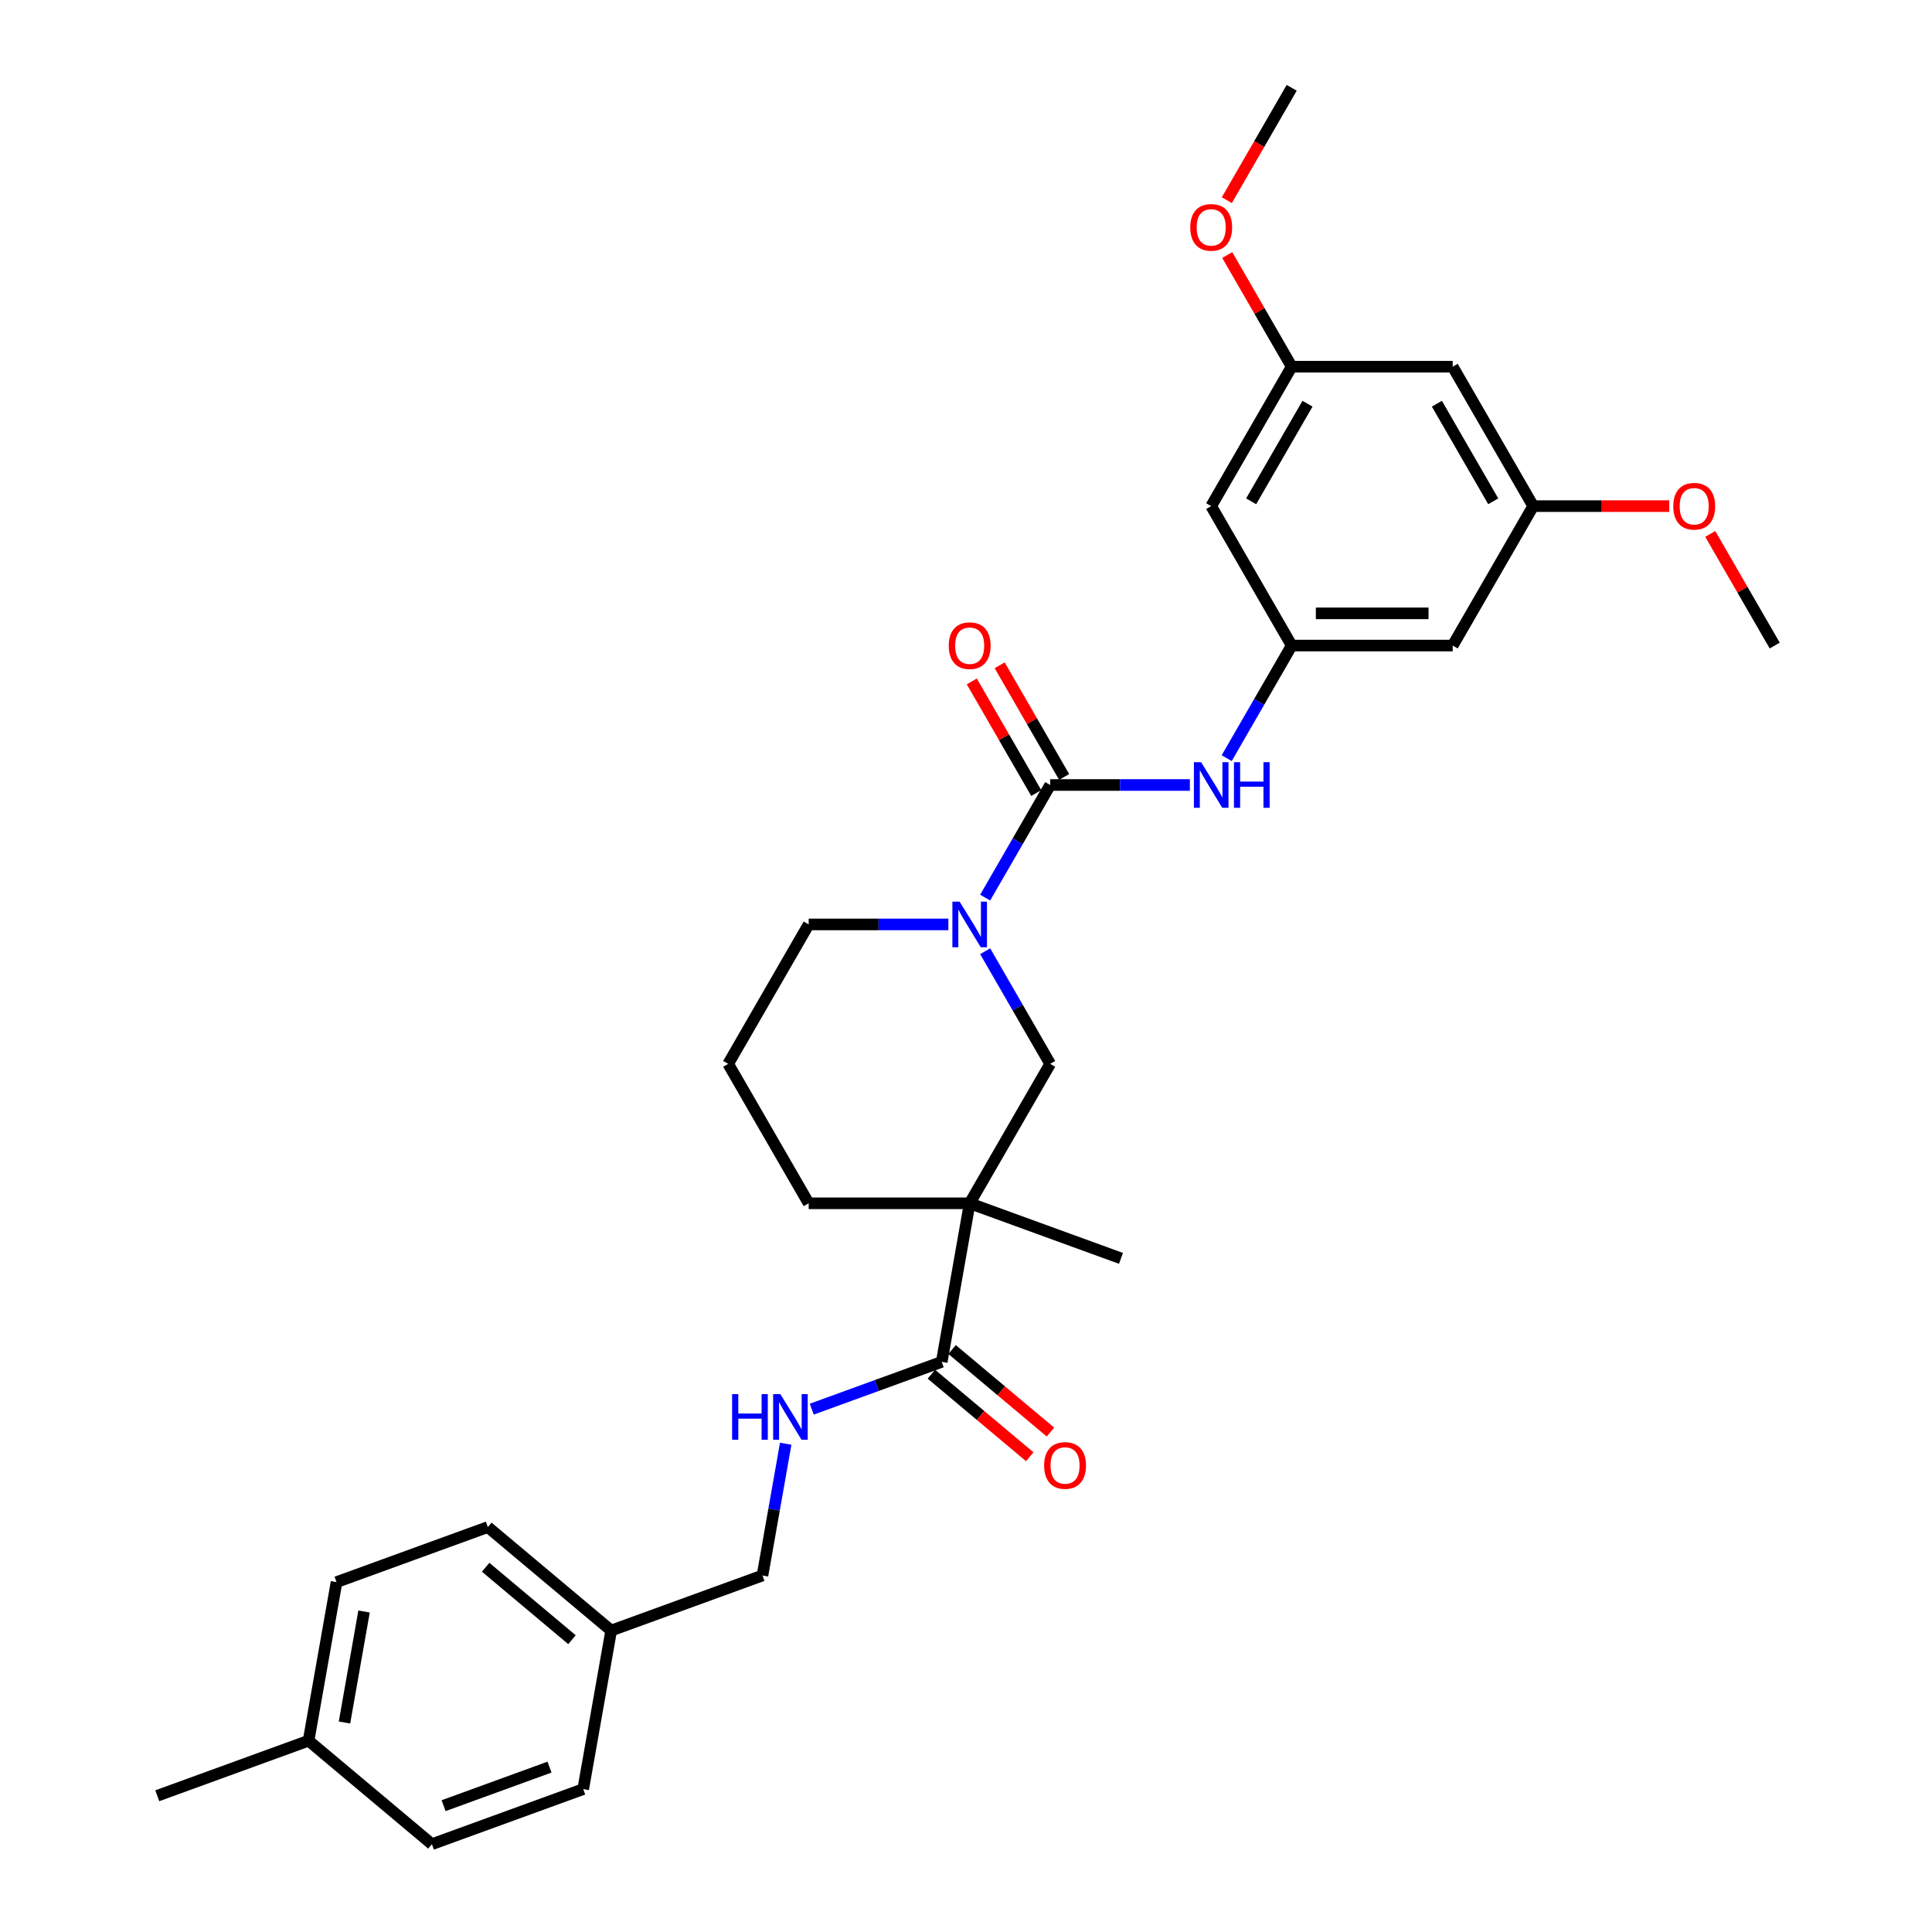 <?xml version='1.0' encoding='iso-8859-1'?>
<svg version='1.1' baseProfile='full'
              xmlns='http://www.w3.org/2000/svg'
                      xmlns:rdkit='http://www.rdkit.org/xml'
                      xmlns:xlink='http://www.w3.org/1999/xlink'
                  xml:space='preserve'
width='1000px' height='1000px' viewBox='0 0 1000 1000'>
<!-- END OF HEADER -->
<rect style='opacity:1.0;fill:#FFFFFF;stroke:none' width='1000' height='1000' x='0' y='0'> </rect>
<path class='bond-1' d='M 543.575,406.312 L 526.749,435.456' style='fill:none;fill-rule:evenodd;stroke:#000000;stroke-width:6px;stroke-linecap:butt;stroke-linejoin:miter;stroke-opacity:1' />
<path class='bond-1' d='M 526.749,435.456 L 509.923,464.599' style='fill:none;fill-rule:evenodd;stroke:#0000FF;stroke-width:6px;stroke-linecap:butt;stroke-linejoin:miter;stroke-opacity:1' />
<path class='bond-4' d='M 543.575,406.312 L 579.726,406.312' style='fill:none;fill-rule:evenodd;stroke:#000000;stroke-width:6px;stroke-linecap:butt;stroke-linejoin:miter;stroke-opacity:1' />
<path class='bond-4' d='M 579.726,406.312 L 615.878,406.312' style='fill:none;fill-rule:evenodd;stroke:#0000FF;stroke-width:6px;stroke-linecap:butt;stroke-linejoin:miter;stroke-opacity:1' />
<path class='bond-7' d='M 550.792,402.145 L 534.11,373.251' style='fill:none;fill-rule:evenodd;stroke:#000000;stroke-width:6px;stroke-linecap:butt;stroke-linejoin:miter;stroke-opacity:1' />
<path class='bond-7' d='M 534.11,373.251 L 517.428,344.357' style='fill:none;fill-rule:evenodd;stroke:#FF0000;stroke-width:6px;stroke-linecap:butt;stroke-linejoin:miter;stroke-opacity:1' />
<path class='bond-7' d='M 536.358,410.479 L 519.676,381.585' style='fill:none;fill-rule:evenodd;stroke:#000000;stroke-width:6px;stroke-linecap:butt;stroke-linejoin:miter;stroke-opacity:1' />
<path class='bond-7' d='M 519.676,381.585 L 502.994,352.691' style='fill:none;fill-rule:evenodd;stroke:#FF0000;stroke-width:6px;stroke-linecap:butt;stroke-linejoin:miter;stroke-opacity:1' />
<path class='bond-0' d='M 501.907,622.826 L 543.575,550.655' style='fill:none;fill-rule:evenodd;stroke:#000000;stroke-width:6px;stroke-linecap:butt;stroke-linejoin:miter;stroke-opacity:1' />
<path class='bond-2' d='M 501.907,622.826 L 487.435,704.897' style='fill:none;fill-rule:evenodd;stroke:#000000;stroke-width:6px;stroke-linecap:butt;stroke-linejoin:miter;stroke-opacity:1' />
<path class='bond-18' d='M 501.907,622.826 L 580.217,651.329' style='fill:none;fill-rule:evenodd;stroke:#000000;stroke-width:6px;stroke-linecap:butt;stroke-linejoin:miter;stroke-opacity:1' />
<path class='bond-30' d='M 501.907,622.826 L 418.57,622.826' style='fill:none;fill-rule:evenodd;stroke:#000000;stroke-width:6px;stroke-linecap:butt;stroke-linejoin:miter;stroke-opacity:1' />
<path class='bond-3' d='M 509.923,492.367 L 526.749,521.511' style='fill:none;fill-rule:evenodd;stroke:#0000FF;stroke-width:6px;stroke-linecap:butt;stroke-linejoin:miter;stroke-opacity:1' />
<path class='bond-3' d='M 526.749,521.511 L 543.575,550.655' style='fill:none;fill-rule:evenodd;stroke:#000000;stroke-width:6px;stroke-linecap:butt;stroke-linejoin:miter;stroke-opacity:1' />
<path class='bond-16' d='M 490.873,478.483 L 454.722,478.483' style='fill:none;fill-rule:evenodd;stroke:#0000FF;stroke-width:6px;stroke-linecap:butt;stroke-linejoin:miter;stroke-opacity:1' />
<path class='bond-16' d='M 454.722,478.483 L 418.57,478.483' style='fill:none;fill-rule:evenodd;stroke:#000000;stroke-width:6px;stroke-linecap:butt;stroke-linejoin:miter;stroke-opacity:1' />
<path class='bond-6' d='M 487.435,704.897 L 453.797,717.14' style='fill:none;fill-rule:evenodd;stroke:#000000;stroke-width:6px;stroke-linecap:butt;stroke-linejoin:miter;stroke-opacity:1' />
<path class='bond-6' d='M 453.797,717.14 L 420.159,729.383' style='fill:none;fill-rule:evenodd;stroke:#0000FF;stroke-width:6px;stroke-linecap:butt;stroke-linejoin:miter;stroke-opacity:1' />
<path class='bond-13' d='M 482.079,711.28 L 507.54,732.645' style='fill:none;fill-rule:evenodd;stroke:#000000;stroke-width:6px;stroke-linecap:butt;stroke-linejoin:miter;stroke-opacity:1' />
<path class='bond-13' d='M 507.54,732.645 L 533.001,754.009' style='fill:none;fill-rule:evenodd;stroke:#FF0000;stroke-width:6px;stroke-linecap:butt;stroke-linejoin:miter;stroke-opacity:1' />
<path class='bond-13' d='M 492.792,698.513 L 518.253,719.877' style='fill:none;fill-rule:evenodd;stroke:#000000;stroke-width:6px;stroke-linecap:butt;stroke-linejoin:miter;stroke-opacity:1' />
<path class='bond-13' d='M 518.253,719.877 L 543.715,741.241' style='fill:none;fill-rule:evenodd;stroke:#FF0000;stroke-width:6px;stroke-linecap:butt;stroke-linejoin:miter;stroke-opacity:1' />
<path class='bond-5' d='M 634.927,392.428 L 651.753,363.284' style='fill:none;fill-rule:evenodd;stroke:#0000FF;stroke-width:6px;stroke-linecap:butt;stroke-linejoin:miter;stroke-opacity:1' />
<path class='bond-5' d='M 651.753,363.284 L 668.58,334.14' style='fill:none;fill-rule:evenodd;stroke:#000000;stroke-width:6px;stroke-linecap:butt;stroke-linejoin:miter;stroke-opacity:1' />
<path class='bond-8' d='M 668.58,334.14 L 751.916,334.14' style='fill:none;fill-rule:evenodd;stroke:#000000;stroke-width:6px;stroke-linecap:butt;stroke-linejoin:miter;stroke-opacity:1' />
<path class='bond-8' d='M 681.08,317.473 L 739.416,317.473' style='fill:none;fill-rule:evenodd;stroke:#000000;stroke-width:6px;stroke-linecap:butt;stroke-linejoin:miter;stroke-opacity:1' />
<path class='bond-9' d='M 668.58,334.14 L 626.911,261.969' style='fill:none;fill-rule:evenodd;stroke:#000000;stroke-width:6px;stroke-linecap:butt;stroke-linejoin:miter;stroke-opacity:1' />
<path class='bond-14' d='M 406.677,747.283 L 400.665,781.376' style='fill:none;fill-rule:evenodd;stroke:#0000FF;stroke-width:6px;stroke-linecap:butt;stroke-linejoin:miter;stroke-opacity:1' />
<path class='bond-14' d='M 400.665,781.376 L 394.654,815.47' style='fill:none;fill-rule:evenodd;stroke:#000000;stroke-width:6px;stroke-linecap:butt;stroke-linejoin:miter;stroke-opacity:1' />
<path class='bond-10' d='M 751.916,334.14 L 793.584,261.969' style='fill:none;fill-rule:evenodd;stroke:#000000;stroke-width:6px;stroke-linecap:butt;stroke-linejoin:miter;stroke-opacity:1' />
<path class='bond-11' d='M 626.911,261.969 L 668.58,189.797' style='fill:none;fill-rule:evenodd;stroke:#000000;stroke-width:6px;stroke-linecap:butt;stroke-linejoin:miter;stroke-opacity:1' />
<path class='bond-11' d='M 647.596,259.477 L 676.764,208.957' style='fill:none;fill-rule:evenodd;stroke:#000000;stroke-width:6px;stroke-linecap:butt;stroke-linejoin:miter;stroke-opacity:1' />
<path class='bond-24' d='M 793.584,261.969 L 828.794,261.969' style='fill:none;fill-rule:evenodd;stroke:#000000;stroke-width:6px;stroke-linecap:butt;stroke-linejoin:miter;stroke-opacity:1' />
<path class='bond-24' d='M 828.794,261.969 L 864.003,261.969' style='fill:none;fill-rule:evenodd;stroke:#FF0000;stroke-width:6px;stroke-linecap:butt;stroke-linejoin:miter;stroke-opacity:1' />
<path class='bond-31' d='M 793.584,261.969 L 751.916,189.797' style='fill:none;fill-rule:evenodd;stroke:#000000;stroke-width:6px;stroke-linecap:butt;stroke-linejoin:miter;stroke-opacity:1' />
<path class='bond-31' d='M 772.9,259.477 L 743.732,208.957' style='fill:none;fill-rule:evenodd;stroke:#000000;stroke-width:6px;stroke-linecap:butt;stroke-linejoin:miter;stroke-opacity:1' />
<path class='bond-12' d='M 668.58,189.797 L 751.916,189.797' style='fill:none;fill-rule:evenodd;stroke:#000000;stroke-width:6px;stroke-linecap:butt;stroke-linejoin:miter;stroke-opacity:1' />
<path class='bond-25' d='M 668.58,189.797 L 651.898,160.904' style='fill:none;fill-rule:evenodd;stroke:#000000;stroke-width:6px;stroke-linecap:butt;stroke-linejoin:miter;stroke-opacity:1' />
<path class='bond-25' d='M 651.898,160.904 L 635.216,132.01' style='fill:none;fill-rule:evenodd;stroke:#FF0000;stroke-width:6px;stroke-linecap:butt;stroke-linejoin:miter;stroke-opacity:1' />
<path class='bond-17' d='M 394.654,815.47 L 316.343,843.972' style='fill:none;fill-rule:evenodd;stroke:#000000;stroke-width:6px;stroke-linecap:butt;stroke-linejoin:miter;stroke-opacity:1' />
<path class='bond-15' d='M 418.57,622.826 L 376.902,550.655' style='fill:none;fill-rule:evenodd;stroke:#000000;stroke-width:6px;stroke-linecap:butt;stroke-linejoin:miter;stroke-opacity:1' />
<path class='bond-26' d='M 418.57,478.483 L 376.902,550.655' style='fill:none;fill-rule:evenodd;stroke:#000000;stroke-width:6px;stroke-linecap:butt;stroke-linejoin:miter;stroke-opacity:1' />
<path class='bond-20' d='M 316.343,843.972 L 301.872,926.043' style='fill:none;fill-rule:evenodd;stroke:#000000;stroke-width:6px;stroke-linecap:butt;stroke-linejoin:miter;stroke-opacity:1' />
<path class='bond-21' d='M 316.343,843.972 L 252.504,790.405' style='fill:none;fill-rule:evenodd;stroke:#000000;stroke-width:6px;stroke-linecap:butt;stroke-linejoin:miter;stroke-opacity:1' />
<path class='bond-21' d='M 296.054,848.705 L 251.366,811.208' style='fill:none;fill-rule:evenodd;stroke:#000000;stroke-width:6px;stroke-linecap:butt;stroke-linejoin:miter;stroke-opacity:1' />
<path class='bond-19' d='M 159.722,900.978 L 174.193,818.907' style='fill:none;fill-rule:evenodd;stroke:#000000;stroke-width:6px;stroke-linecap:butt;stroke-linejoin:miter;stroke-opacity:1' />
<path class='bond-19' d='M 178.307,891.562 L 188.436,834.112' style='fill:none;fill-rule:evenodd;stroke:#000000;stroke-width:6px;stroke-linecap:butt;stroke-linejoin:miter;stroke-opacity:1' />
<path class='bond-27' d='M 159.722,900.978 L 81.411,929.481' style='fill:none;fill-rule:evenodd;stroke:#000000;stroke-width:6px;stroke-linecap:butt;stroke-linejoin:miter;stroke-opacity:1' />
<path class='bond-32' d='M 159.722,900.978 L 223.561,954.545' style='fill:none;fill-rule:evenodd;stroke:#000000;stroke-width:6px;stroke-linecap:butt;stroke-linejoin:miter;stroke-opacity:1' />
<path class='bond-23' d='M 301.872,926.043 L 223.561,954.545' style='fill:none;fill-rule:evenodd;stroke:#000000;stroke-width:6px;stroke-linecap:butt;stroke-linejoin:miter;stroke-opacity:1' />
<path class='bond-23' d='M 284.425,914.656 L 229.607,934.608' style='fill:none;fill-rule:evenodd;stroke:#000000;stroke-width:6px;stroke-linecap:butt;stroke-linejoin:miter;stroke-opacity:1' />
<path class='bond-22' d='M 252.504,790.405 L 174.193,818.907' style='fill:none;fill-rule:evenodd;stroke:#000000;stroke-width:6px;stroke-linecap:butt;stroke-linejoin:miter;stroke-opacity:1' />
<path class='bond-28' d='M 885.225,276.353 L 901.907,305.247' style='fill:none;fill-rule:evenodd;stroke:#FF0000;stroke-width:6px;stroke-linecap:butt;stroke-linejoin:miter;stroke-opacity:1' />
<path class='bond-28' d='M 901.907,305.247 L 918.589,334.14' style='fill:none;fill-rule:evenodd;stroke:#000000;stroke-width:6px;stroke-linecap:butt;stroke-linejoin:miter;stroke-opacity:1' />
<path class='bond-29' d='M 635.004,103.609 L 651.792,74.532' style='fill:none;fill-rule:evenodd;stroke:#FF0000;stroke-width:6px;stroke-linecap:butt;stroke-linejoin:miter;stroke-opacity:1' />
<path class='bond-29' d='M 651.792,74.532 L 668.58,45.455' style='fill:none;fill-rule:evenodd;stroke:#000000;stroke-width:6px;stroke-linecap:butt;stroke-linejoin:miter;stroke-opacity:1' />
<path  class='atom-2' d='M 496.69 466.683
L 504.423 479.183
Q 505.19 480.417, 506.424 482.65
Q 507.657 484.884, 507.724 485.017
L 507.724 466.683
L 510.857 466.683
L 510.857 490.284
L 507.624 490.284
L 499.323 476.617
Q 498.357 475.016, 497.323 473.183
Q 496.323 471.35, 496.023 470.783
L 496.023 490.284
L 492.956 490.284
L 492.956 466.683
L 496.69 466.683
' fill='#0000FF'/>
<path  class='atom-5' d='M 621.694 394.511
L 629.428 407.012
Q 630.195 408.245, 631.428 410.479
Q 632.662 412.712, 632.728 412.845
L 632.728 394.511
L 635.862 394.511
L 635.862 418.112
L 632.628 418.112
L 624.328 404.445
Q 623.361 402.845, 622.328 401.012
Q 621.328 399.178, 621.028 398.612
L 621.028 418.112
L 617.961 418.112
L 617.961 394.511
L 621.694 394.511
' fill='#0000FF'/>
<path  class='atom-5' d='M 638.695 394.511
L 641.895 394.511
L 641.895 404.545
L 653.962 404.545
L 653.962 394.511
L 657.162 394.511
L 657.162 418.112
L 653.962 418.112
L 653.962 407.212
L 641.895 407.212
L 641.895 418.112
L 638.695 418.112
L 638.695 394.511
' fill='#0000FF'/>
<path  class='atom-7' d='M 378.94 721.599
L 382.141 721.599
L 382.141 731.633
L 394.208 731.633
L 394.208 721.599
L 397.408 721.599
L 397.408 745.2
L 394.208 745.2
L 394.208 734.299
L 382.141 734.299
L 382.141 745.2
L 378.94 745.2
L 378.94 721.599
' fill='#0000FF'/>
<path  class='atom-7' d='M 403.908 721.599
L 411.642 734.099
Q 412.408 735.333, 413.642 737.566
Q 414.875 739.8, 414.942 739.933
L 414.942 721.599
L 418.075 721.599
L 418.075 745.2
L 414.842 745.2
L 406.541 731.533
Q 405.575 729.932, 404.541 728.099
Q 403.541 726.266, 403.241 725.699
L 403.241 745.2
L 400.175 745.2
L 400.175 721.599
L 403.908 721.599
' fill='#0000FF'/>
<path  class='atom-8' d='M 491.073 334.207
Q 491.073 328.54, 493.873 325.373
Q 496.673 322.207, 501.907 322.207
Q 507.14 322.207, 509.94 325.373
Q 512.74 328.54, 512.74 334.207
Q 512.74 339.941, 509.907 343.207
Q 507.074 346.441, 501.907 346.441
Q 496.707 346.441, 493.873 343.207
Q 491.073 339.974, 491.073 334.207
M 501.907 343.774
Q 505.507 343.774, 507.44 341.374
Q 509.407 338.941, 509.407 334.207
Q 509.407 329.574, 507.44 327.24
Q 505.507 324.873, 501.907 324.873
Q 498.307 324.873, 496.34 327.207
Q 494.406 329.54, 494.406 334.207
Q 494.406 338.974, 496.34 341.374
Q 498.307 343.774, 501.907 343.774
' fill='#FF0000'/>
<path  class='atom-14' d='M 540.441 758.531
Q 540.441 752.864, 543.241 749.697
Q 546.041 746.53, 551.275 746.53
Q 556.508 746.53, 559.309 749.697
Q 562.109 752.864, 562.109 758.531
Q 562.109 764.264, 559.275 767.531
Q 556.442 770.765, 551.275 770.765
Q 546.075 770.765, 543.241 767.531
Q 540.441 764.298, 540.441 758.531
M 551.275 768.098
Q 554.875 768.098, 556.808 765.698
Q 558.775 763.264, 558.775 758.531
Q 558.775 753.897, 556.808 751.564
Q 554.875 749.197, 551.275 749.197
Q 547.675 749.197, 545.708 751.531
Q 543.775 753.864, 543.775 758.531
Q 543.775 763.298, 545.708 765.698
Q 547.675 768.098, 551.275 768.098
' fill='#FF0000'/>
<path  class='atom-25' d='M 866.087 262.036
Q 866.087 256.369, 868.887 253.202
Q 871.687 250.035, 876.921 250.035
Q 882.154 250.035, 884.954 253.202
Q 887.754 256.369, 887.754 262.036
Q 887.754 267.769, 884.921 271.036
Q 882.087 274.269, 876.921 274.269
Q 871.72 274.269, 868.887 271.036
Q 866.087 267.802, 866.087 262.036
M 876.921 271.603
Q 880.521 271.603, 882.454 269.203
Q 884.421 266.769, 884.421 262.036
Q 884.421 257.402, 882.454 255.069
Q 880.521 252.702, 876.921 252.702
Q 873.32 252.702, 871.354 255.035
Q 869.42 257.369, 869.42 262.036
Q 869.42 266.802, 871.354 269.203
Q 873.32 271.603, 876.921 271.603
' fill='#FF0000'/>
<path  class='atom-26' d='M 616.078 117.693
Q 616.078 112.026, 618.878 108.859
Q 621.678 105.692, 626.911 105.692
Q 632.145 105.692, 634.945 108.859
Q 637.745 112.026, 637.745 117.693
Q 637.745 123.426, 634.912 126.693
Q 632.078 129.926, 626.911 129.926
Q 621.711 129.926, 618.878 126.693
Q 616.078 123.46, 616.078 117.693
M 626.911 127.26
Q 630.511 127.26, 632.445 124.86
Q 634.412 122.426, 634.412 117.693
Q 634.412 113.059, 632.445 110.726
Q 630.511 108.359, 626.911 108.359
Q 623.311 108.359, 621.344 110.692
Q 619.411 113.026, 619.411 117.693
Q 619.411 122.46, 621.344 124.86
Q 623.311 127.26, 626.911 127.26
' fill='#FF0000'/>
</svg>
